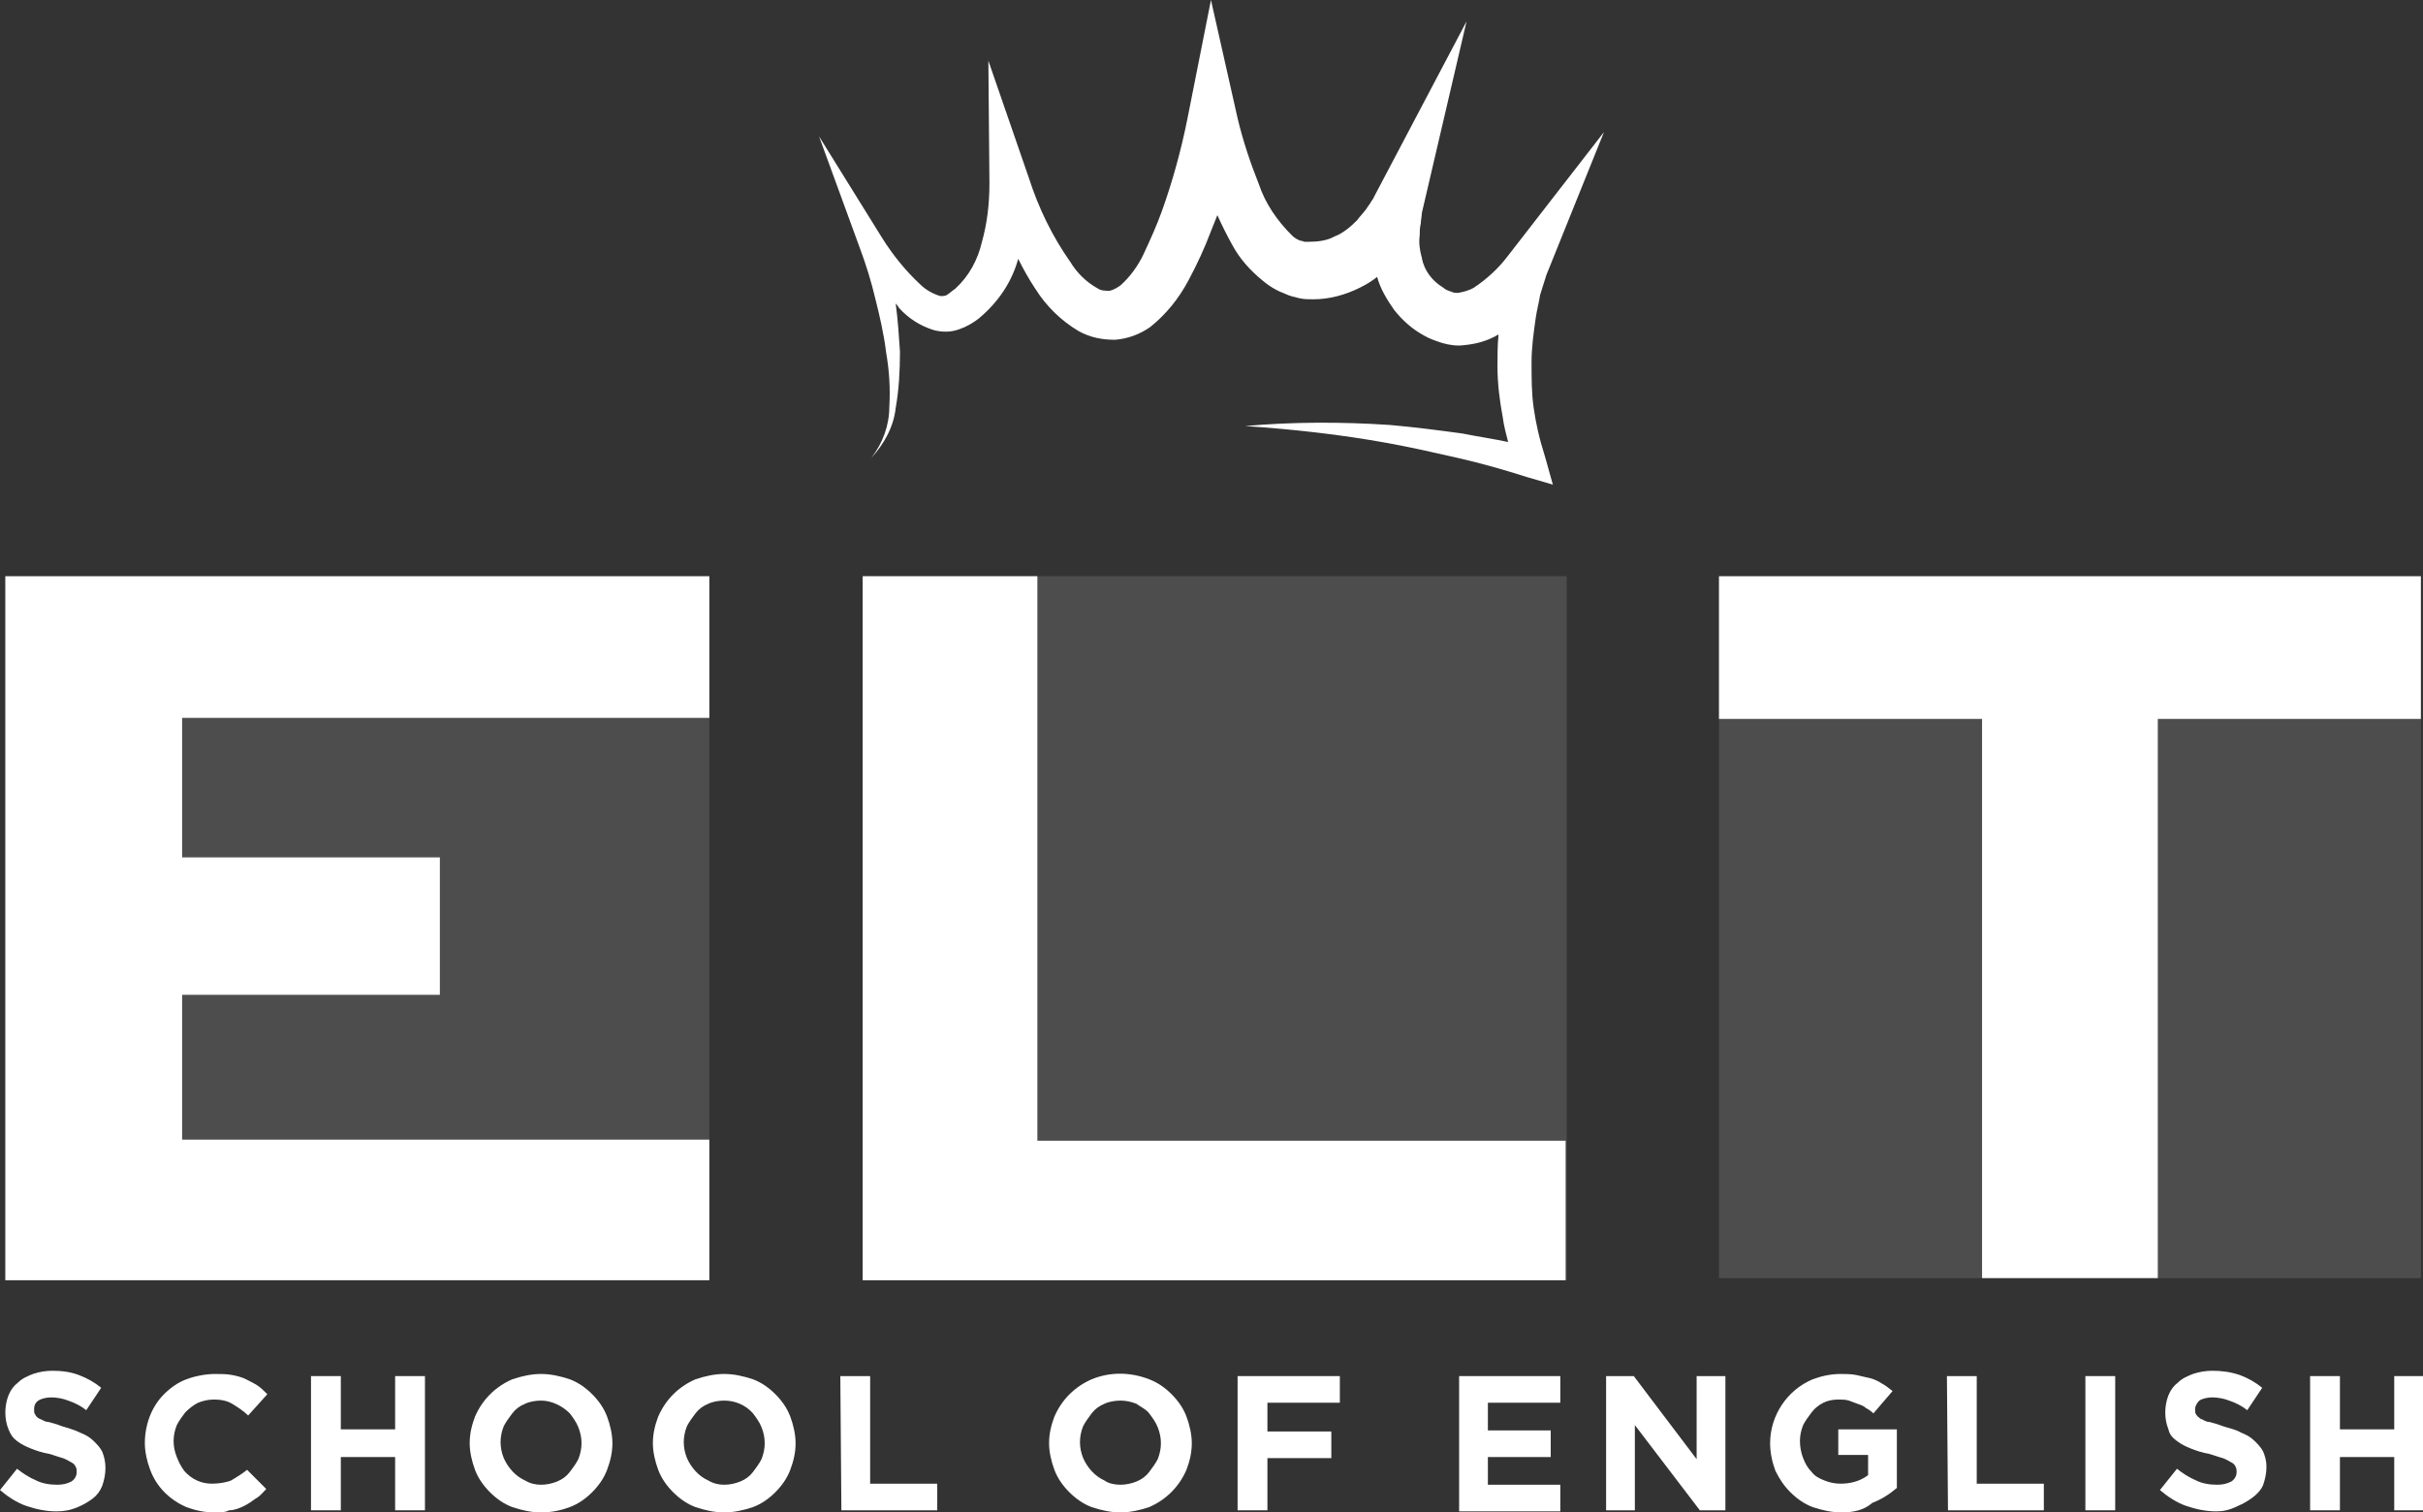 <?xml version="1.0" encoding="utf-8"?>
<!-- Generator: Adobe Illustrator 24.1.0, SVG Export Plug-In . SVG Version: 6.00 Build 0)  -->
<svg version="1.1" id="Layer_1" xmlns="http://www.w3.org/2000/svg" xmlns:xlink="http://www.w3.org/1999/xlink" x="0px" y="0px"
	 viewBox="0 0 227.5 142" style="enable-background:new 0 0 227.5 142;" xml:space="preserve">
<rect x="0" y="0" width="227.5" height="142" fill="#333333" stroke="none"/>
<style type="text/css">
	.st0{opacity:0.13;fill:#FFFFFF;enable-background:new    ;}
	.st1{fill:#FFFFFF;}
</style>
<g id="Layer_1-2">
	<rect x="0.5" y="54.1" class="st0" width="66.1" height="66.1"/>
	<rect x="81" y="54.1" class="st0" width="66.1" height="66.1"/>
	<rect x="161.4" y="54.1" class="st0" width="65.9" height="65.9"/>
	<path class="st1" d="M0.5,54.1h66.1v13.3H17.1v13.1h24.2v12.9H17.1V107h49.5v13.2H0.5V54.1z"/>
	<path class="st1" d="M81,54.1h16.4v53h49.6v13.1H81V54.1z"/>
	<path class="st1" d="M186.1,67.5h-24.7V54.1h65.9v13.4h-24.7V120h-16.5V67.5z"/>
	<path class="st1" d="M144,38.3c-0.2-1.4-0.2-2.8-0.2-4.3c0-1.4,0.2-2.8,0.4-4.2c0.1-0.7,0.3-1.4,0.4-2.1c0.2-0.6,0.4-1.3,0.6-1.9
		l5.4-13.4l-9,11.6c-0.9,1.2-2,2.2-3.2,3c-0.5,0.3-1,0.4-1.5,0.5c-0.2,0-0.4,0-0.6-0.1c-0.3-0.1-0.6-0.2-0.8-0.4
		c-1-0.6-1.8-1.6-2-2.8c-0.2-0.7-0.3-1.4-0.2-2.1c0-0.4,0-0.7,0.1-1.1c0-0.3,0.1-0.7,0.1-1L137.7,2L129,18.5c0,0.1-0.2,0.3-0.3,0.5
		s-0.3,0.4-0.4,0.6c-0.3,0.4-0.6,0.7-0.9,1.1c-0.6,0.6-1.3,1.2-2.1,1.5c-0.7,0.4-1.6,0.5-2.4,0.5c-0.1,0-0.3,0-0.4,0
		c-0.1,0-0.2-0.1-0.4-0.1c-0.3-0.1-0.6-0.3-0.8-0.5c-1.4-1.4-2.5-3-3.1-4.8c-0.8-2-1.5-4.1-2-6.2L113.7,0l-2.2,11.1
		c-0.6,3-1.4,5.9-2.4,8.7c-0.5,1.4-1.1,2.7-1.7,4c-0.5,1.1-1.3,2.2-2.2,3c-0.3,0.2-0.6,0.4-1,0.5c-0.4,0-0.8,0-1.1-0.2
		c-1.1-0.6-2-1.5-2.6-2.5c-1.7-2.4-3-5.1-3.9-7.9l-3.8-11l0.1,11.5c0,1.9-0.2,3.7-0.7,5.5c-0.4,1.7-1.2,3.2-2.5,4.4
		c-0.3,0.2-0.5,0.4-0.8,0.6c-0.2,0.1-0.4,0.1-0.6,0.1c-0.7-0.2-1.4-0.6-1.9-1.1c-1.4-1.3-2.6-2.8-3.6-4.4l-5.9-9.5l3.8,10.4
		c0.6,1.6,1.1,3.2,1.5,4.9c0.4,1.6,0.8,3.3,1,5c0.3,1.7,0.4,3.4,0.3,5.1c0,1.7-0.6,3.4-1.7,4.8c1.2-1.3,2.1-2.9,2.3-4.7
		c0.3-1.7,0.4-3.5,0.4-5.3c-0.1-1.5-0.2-3-0.4-4.5c0.1,0.1,0.2,0.2,0.3,0.4c0.9,1,2,1.7,3.3,2.1c0.8,0.2,1.6,0.2,2.4-0.1
		c0.6-0.2,1.3-0.6,1.8-1c1.8-1.5,3.1-3.4,3.7-5.6c0.5,1,1,1.9,1.6,2.8c1,1.6,2.4,3,4.1,4c1.1,0.6,2.2,0.8,3.4,0.8
		c1.2-0.1,2.3-0.5,3.3-1.2c1.5-1.2,2.7-2.7,3.6-4.4c0.8-1.5,1.5-3,2.1-4.6c0.2-0.5,0.4-1,0.6-1.5c0.4,0.9,0.9,1.9,1.4,2.8
		c0.7,1.3,1.7,2.4,2.8,3.3c0.7,0.6,1.4,1,2.2,1.3c0.4,0.2,0.9,0.3,1.3,0.4c0.4,0.1,0.9,0.1,1.3,0.1c1.5,0,3-0.4,4.4-1.1
		c0.6-0.3,1.1-0.6,1.6-1c0.3,1.1,0.9,2.1,1.6,3.1c0.8,1,1.7,1.8,2.8,2.4c0.5,0.3,1.1,0.5,1.7,0.7c0.7,0.2,1.4,0.3,2.1,0.2
		c1.1-0.1,2.2-0.4,3.2-1c-0.1,1-0.1,2-0.1,3c0,1.6,0.2,3.2,0.5,4.8c0.1,0.8,0.3,1.5,0.5,2.3c-1.4-0.3-2.8-0.5-4.3-0.8
		c-2.2-0.3-4.5-0.6-6.8-0.8c-4.5-0.3-9.1-0.3-13.6,0.1c4.5,0.3,9,0.8,13.4,1.6c2.2,0.4,4.4,0.9,6.6,1.4s4.3,1.1,6.5,1.8l2.4,0.7
		l-0.7-2.5C144.5,41.1,144.2,39.7,144,38.3z"/>
	<path class="st1" d="M5.3,141.9c-1,0-1.9-0.2-2.8-0.5c-0.9-0.3-1.8-0.9-2.5-1.5l1.6-2c0.5,0.4,1.1,0.8,1.8,1.1
		c0.6,0.3,1.3,0.4,2,0.4c0.5,0,0.9-0.1,1.3-0.3c0.3-0.2,0.5-0.5,0.5-0.9l0,0c0-0.2,0-0.3-0.1-0.5c-0.1-0.2-0.2-0.3-0.4-0.4
		c-0.2-0.1-0.5-0.3-0.8-0.4c-0.4-0.1-0.9-0.3-1.3-0.4c-0.6-0.1-1.2-0.3-1.7-0.5c-0.5-0.2-0.9-0.4-1.3-0.7c-0.4-0.3-0.6-0.6-0.8-1.1
		c-0.2-0.5-0.3-1-0.3-1.6l0,0c0-0.5,0.1-1.1,0.3-1.6c0.2-0.5,0.5-0.9,0.9-1.2c0.4-0.4,0.9-0.6,1.4-0.8c0.6-0.2,1.2-0.3,1.8-0.3
		c0.9,0,1.7,0.1,2.5,0.4c0.8,0.3,1.5,0.7,2.1,1.2l-1.4,2.1c-0.5-0.4-1.1-0.7-1.7-0.9c-0.5-0.2-1.1-0.3-1.6-0.3
		c-0.4,0-0.9,0.1-1.2,0.3c-0.3,0.2-0.4,0.5-0.4,0.8l0,0c0,0.2,0,0.4,0.1,0.5c0.1,0.2,0.2,0.3,0.4,0.4c0.3,0.1,0.5,0.3,0.8,0.3
		c0.4,0.1,0.8,0.2,1.3,0.4c0.6,0.2,1.1,0.3,1.7,0.6c0.5,0.2,0.9,0.4,1.3,0.8c0.3,0.3,0.6,0.6,0.8,1c0.2,0.5,0.3,1,0.3,1.5l0,0
		c0,0.6-0.1,1.1-0.3,1.7c-0.2,0.5-0.5,0.9-0.9,1.2c-0.4,0.3-0.9,0.6-1.4,0.8C6.6,141.8,6,141.9,5.3,141.9z"/>
	<path class="st1" d="M20.1,142c-0.9,0-1.8-0.2-2.6-0.5c-1.6-0.7-2.8-1.9-3.4-3.5c-0.3-0.8-0.5-1.7-0.5-2.5l0,0
		c0-1.7,0.6-3.4,1.8-4.6c0.6-0.6,1.3-1.1,2.1-1.4c0.8-0.3,1.8-0.5,2.7-0.5c0.5,0,1.1,0,1.6,0.1c0.5,0.1,0.9,0.2,1.3,0.4
		c0.4,0.2,0.8,0.4,1.1,0.6c0.3,0.2,0.6,0.5,0.9,0.8l-1.8,2c-0.4-0.4-1-0.8-1.5-1.1c-0.5-0.3-1.1-0.4-1.7-0.4c-0.5,0-1,0.1-1.5,0.3
		c-0.4,0.2-0.8,0.5-1.2,0.9c-0.3,0.4-0.6,0.8-0.8,1.2c-0.2,0.5-0.3,1-0.3,1.5l0,0c0,0.5,0.1,1,0.3,1.5c0.2,0.5,0.4,0.9,0.7,1.3
		c0.7,0.8,1.6,1.2,2.6,1.2c0.6,0,1.3-0.1,1.8-0.3c0.5-0.3,1-0.6,1.5-1l1.8,1.8c-0.3,0.3-0.6,0.7-1,0.9c-0.4,0.3-0.7,0.5-1.1,0.7
		c-0.4,0.2-0.9,0.4-1.4,0.4C21.2,142,20.6,142,20.1,142z"/>
	<path class="st1" d="M29.2,129.2H32v5h5.1v-5h2.8v12.6h-2.8v-5H32v5h-2.8V129.2z"/>
	<path class="st1" d="M50.8,142c-0.9,0-1.8-0.2-2.7-0.5c-0.8-0.3-1.5-0.8-2.1-1.4c-0.6-0.6-1.1-1.3-1.4-2.1
		c-0.3-0.8-0.5-1.7-0.5-2.5l0,0c0-0.9,0.2-1.7,0.5-2.5c0.7-1.6,1.9-2.8,3.5-3.5c0.9-0.3,1.8-0.5,2.7-0.5c0.9,0,1.8,0.2,2.7,0.5
		c0.8,0.3,1.5,0.8,2.1,1.4c0.6,0.6,1.1,1.3,1.4,2.1c0.3,0.8,0.5,1.7,0.5,2.5l0,0c0,0.9-0.2,1.7-0.5,2.5c-0.3,0.8-0.8,1.5-1.4,2.1
		c-0.6,0.6-1.3,1.1-2.1,1.4C52.7,141.8,51.8,142,50.8,142z M50.8,139.4c0.5,0,1-0.1,1.5-0.3c0.5-0.2,0.9-0.5,1.2-0.9
		c0.3-0.4,0.6-0.8,0.8-1.2c0.2-0.5,0.3-1,0.3-1.5l0,0c0-0.5-0.1-1-0.3-1.5c-0.2-0.5-0.5-0.9-0.8-1.3c-0.7-0.7-1.7-1.2-2.7-1.2
		c-0.5,0-1.1,0.1-1.5,0.3c-0.5,0.2-0.9,0.5-1.2,0.9c-0.3,0.4-0.6,0.8-0.8,1.2c-0.2,0.5-0.3,1-0.3,1.5l0,0c0,0.5,0.1,1,0.3,1.5
		c0.4,0.9,1.1,1.7,2,2.1C49.8,139.3,50.3,139.4,50.8,139.4L50.8,139.4z"/>
	<path class="st1" d="M68,142c-0.9,0-1.8-0.2-2.7-0.5c-0.8-0.3-1.5-0.8-2.1-1.4c-0.6-0.6-1.1-1.3-1.4-2.1c-0.3-0.8-0.5-1.7-0.5-2.5
		l0,0c0-0.9,0.2-1.7,0.5-2.5c0.7-1.6,1.9-2.8,3.5-3.5c0.9-0.3,1.8-0.5,2.7-0.5c0.9,0,1.8,0.2,2.7,0.5c0.8,0.3,1.5,0.8,2.1,1.4
		c0.6,0.6,1.1,1.3,1.4,2.1c0.3,0.8,0.5,1.7,0.5,2.5l0,0c0,0.9-0.2,1.7-0.5,2.5c-0.3,0.8-0.8,1.5-1.4,2.1c-0.6,0.6-1.3,1.1-2.1,1.4
		C69.8,141.8,68.9,142,68,142z M68,139.4c0.5,0,1-0.1,1.5-0.3c0.5-0.2,0.9-0.5,1.2-0.9c0.3-0.4,0.6-0.8,0.8-1.2
		c0.2-0.5,0.3-1,0.3-1.5l0,0c0-0.5-0.1-1-0.3-1.5c-0.2-0.5-0.5-0.9-0.8-1.3c-0.7-0.8-1.7-1.2-2.7-1.2c-0.5,0-1.1,0.1-1.5,0.3
		c-0.5,0.2-0.9,0.5-1.2,0.9c-0.3,0.4-0.6,0.8-0.8,1.2c-0.2,0.5-0.3,1-0.3,1.5l0,0c0,0.5,0.1,1,0.3,1.5c0.4,0.9,1.1,1.7,2,2.1
		C67,139.3,67.5,139.4,68,139.4L68,139.4z"/>
	<path class="st1" d="M78.9,129.2h2.8v10.1H88v2.5h-9L78.9,129.2z"/>
	<path class="st1" d="M105.2,142c-0.9,0-1.8-0.2-2.7-0.5c-0.8-0.3-1.5-0.8-2.1-1.4c-0.6-0.6-1.1-1.3-1.4-2.1
		c-0.3-0.8-0.5-1.7-0.5-2.5l0,0c0-0.9,0.2-1.7,0.5-2.5c0.7-1.6,1.9-2.8,3.5-3.5c1.7-0.7,3.6-0.7,5.4,0c0.8,0.3,1.5,0.8,2.1,1.4
		c0.6,0.6,1.1,1.3,1.4,2.1c0.3,0.8,0.5,1.7,0.5,2.5l0,0c0,0.9-0.2,1.7-0.5,2.5c-0.7,1.6-1.9,2.8-3.5,3.5
		C107,141.8,106.1,142,105.2,142z M105.2,139.4c0.5,0,1-0.1,1.5-0.3c0.5-0.2,0.9-0.5,1.2-0.9c0.3-0.4,0.6-0.8,0.8-1.2
		c0.2-0.5,0.3-1,0.3-1.5l0,0c0-0.5-0.1-1-0.3-1.5c-0.2-0.5-0.5-0.9-0.8-1.3c-0.3-0.4-0.8-0.6-1.2-0.9c-0.5-0.2-1-0.3-1.5-0.3
		c-0.5,0-1.1,0.1-1.5,0.3c-0.5,0.2-0.9,0.5-1.2,0.9c-0.3,0.4-0.6,0.8-0.8,1.2c-0.2,0.5-0.3,1-0.3,1.5l0,0c0,0.5,0.1,1,0.3,1.5
		c0.4,0.9,1.1,1.7,2,2.1C104.1,139.3,104.7,139.4,105.2,139.4L105.2,139.4z"/>
	<path class="st1" d="M116.2,129.2h9.6v2.5h-6.8v2.7h6v2.5h-6v4.9h-2.8V129.2z"/>
	<path class="st1" d="M137,129.2h9.5v2.5h-6.8v2.6h5.9v2.5h-5.9v2.6h6.8v2.5H137V129.2z"/>
	<path class="st1" d="M150.8,129.2h2.6l5.9,7.8v-7.8h2.7v12.6h-2.4l-6.1-8v8h-2.7L150.8,129.2z"/>
	<path class="st1" d="M172.9,142c-0.9,0-1.8-0.2-2.7-0.5c-0.8-0.3-1.5-0.8-2.1-1.4c-0.6-0.6-1-1.2-1.4-2c-0.3-0.8-0.5-1.7-0.5-2.6
		l0,0c0-2.6,1.6-5,4-6c0.8-0.3,1.7-0.5,2.6-0.5c0.5,0,1,0,1.5,0.1c0.4,0.1,0.9,0.2,1.3,0.3c0.4,0.1,0.8,0.3,1.1,0.5
		c0.4,0.2,0.7,0.5,1,0.7l-1.8,2.1c-0.2-0.2-0.5-0.4-0.7-0.5c-0.2-0.2-0.5-0.3-0.8-0.4c-0.3-0.1-0.5-0.2-0.8-0.3
		c-0.3-0.1-0.7-0.1-1-0.1c-0.5,0-1,0.1-1.4,0.3c-0.4,0.2-0.8,0.5-1.1,0.9c-0.3,0.4-0.6,0.8-0.8,1.2c-0.2,0.5-0.3,1-0.3,1.5l0,0
		c0,0.5,0.1,1.1,0.3,1.6c0.2,0.5,0.4,0.9,0.8,1.3c0.3,0.4,0.7,0.6,1.2,0.8c0.5,0.2,1,0.3,1.5,0.3c0.9,0,1.8-0.2,2.6-0.8v-1.9h-2.8
		v-2.4h5.5v5.5c-0.7,0.6-1.5,1.1-2.3,1.4C175,141.8,174,142,172.9,142z"/>
	<path class="st1" d="M182.8,129.2h2.8v10.1h6.3v2.5h-9L182.8,129.2z"/>
	<path class="st1" d="M195.8,129.2h2.8v12.6h-2.8V129.2z"/>
	<path class="st1" d="M208.1,141.9c-1,0-1.9-0.2-2.8-0.5c-0.9-0.3-1.8-0.9-2.5-1.5l1.6-2c0.5,0.4,1.1,0.8,1.8,1.1
		c0.6,0.3,1.3,0.4,2,0.4c0.5,0,0.9-0.1,1.3-0.3c0.3-0.2,0.5-0.5,0.5-0.9l0,0c0-0.2,0-0.3-0.1-0.5c-0.1-0.2-0.2-0.3-0.4-0.4
		c-0.2-0.1-0.5-0.3-0.8-0.4c-0.4-0.1-0.9-0.3-1.3-0.4c-0.6-0.1-1.2-0.3-1.7-0.5c-0.5-0.2-0.9-0.4-1.3-0.7c-0.4-0.3-0.7-0.6-0.8-1.1
		c-0.2-0.5-0.3-1-0.3-1.6l0,0c0-0.5,0.1-1.1,0.3-1.6c0.2-0.5,0.5-0.9,0.9-1.2c0.4-0.4,0.9-0.6,1.4-0.8c0.6-0.2,1.2-0.3,1.8-0.3
		c0.9,0,1.7,0.1,2.6,0.4c0.8,0.3,1.5,0.7,2.1,1.2l-1.4,2.1c-0.5-0.4-1.1-0.7-1.7-0.9c-0.5-0.2-1.1-0.3-1.6-0.3
		c-0.4,0-0.9,0.1-1.2,0.3c-0.2,0.2-0.4,0.5-0.4,0.8l0,0c0,0.2,0,0.4,0.1,0.5c0.1,0.2,0.3,0.3,0.4,0.4c0.3,0.1,0.5,0.3,0.8,0.3
		c0.4,0.1,0.8,0.2,1.3,0.4c0.6,0.2,1.2,0.3,1.7,0.6c0.5,0.2,0.9,0.4,1.3,0.8c0.3,0.3,0.6,0.6,0.8,1c0.2,0.5,0.3,0.9,0.3,1.4l0,0
		c0,0.6-0.1,1.1-0.3,1.7c-0.2,0.5-0.6,0.9-1,1.2c-0.4,0.3-0.9,0.6-1.4,0.8C209.3,141.8,208.7,141.9,208.1,141.9z"/>
	<path class="st1" d="M216.9,129.2h2.8v5h5.1v-5h2.8v12.6h-2.8v-5h-5.1v5h-2.8V129.2z"/>
</g>
</svg>
